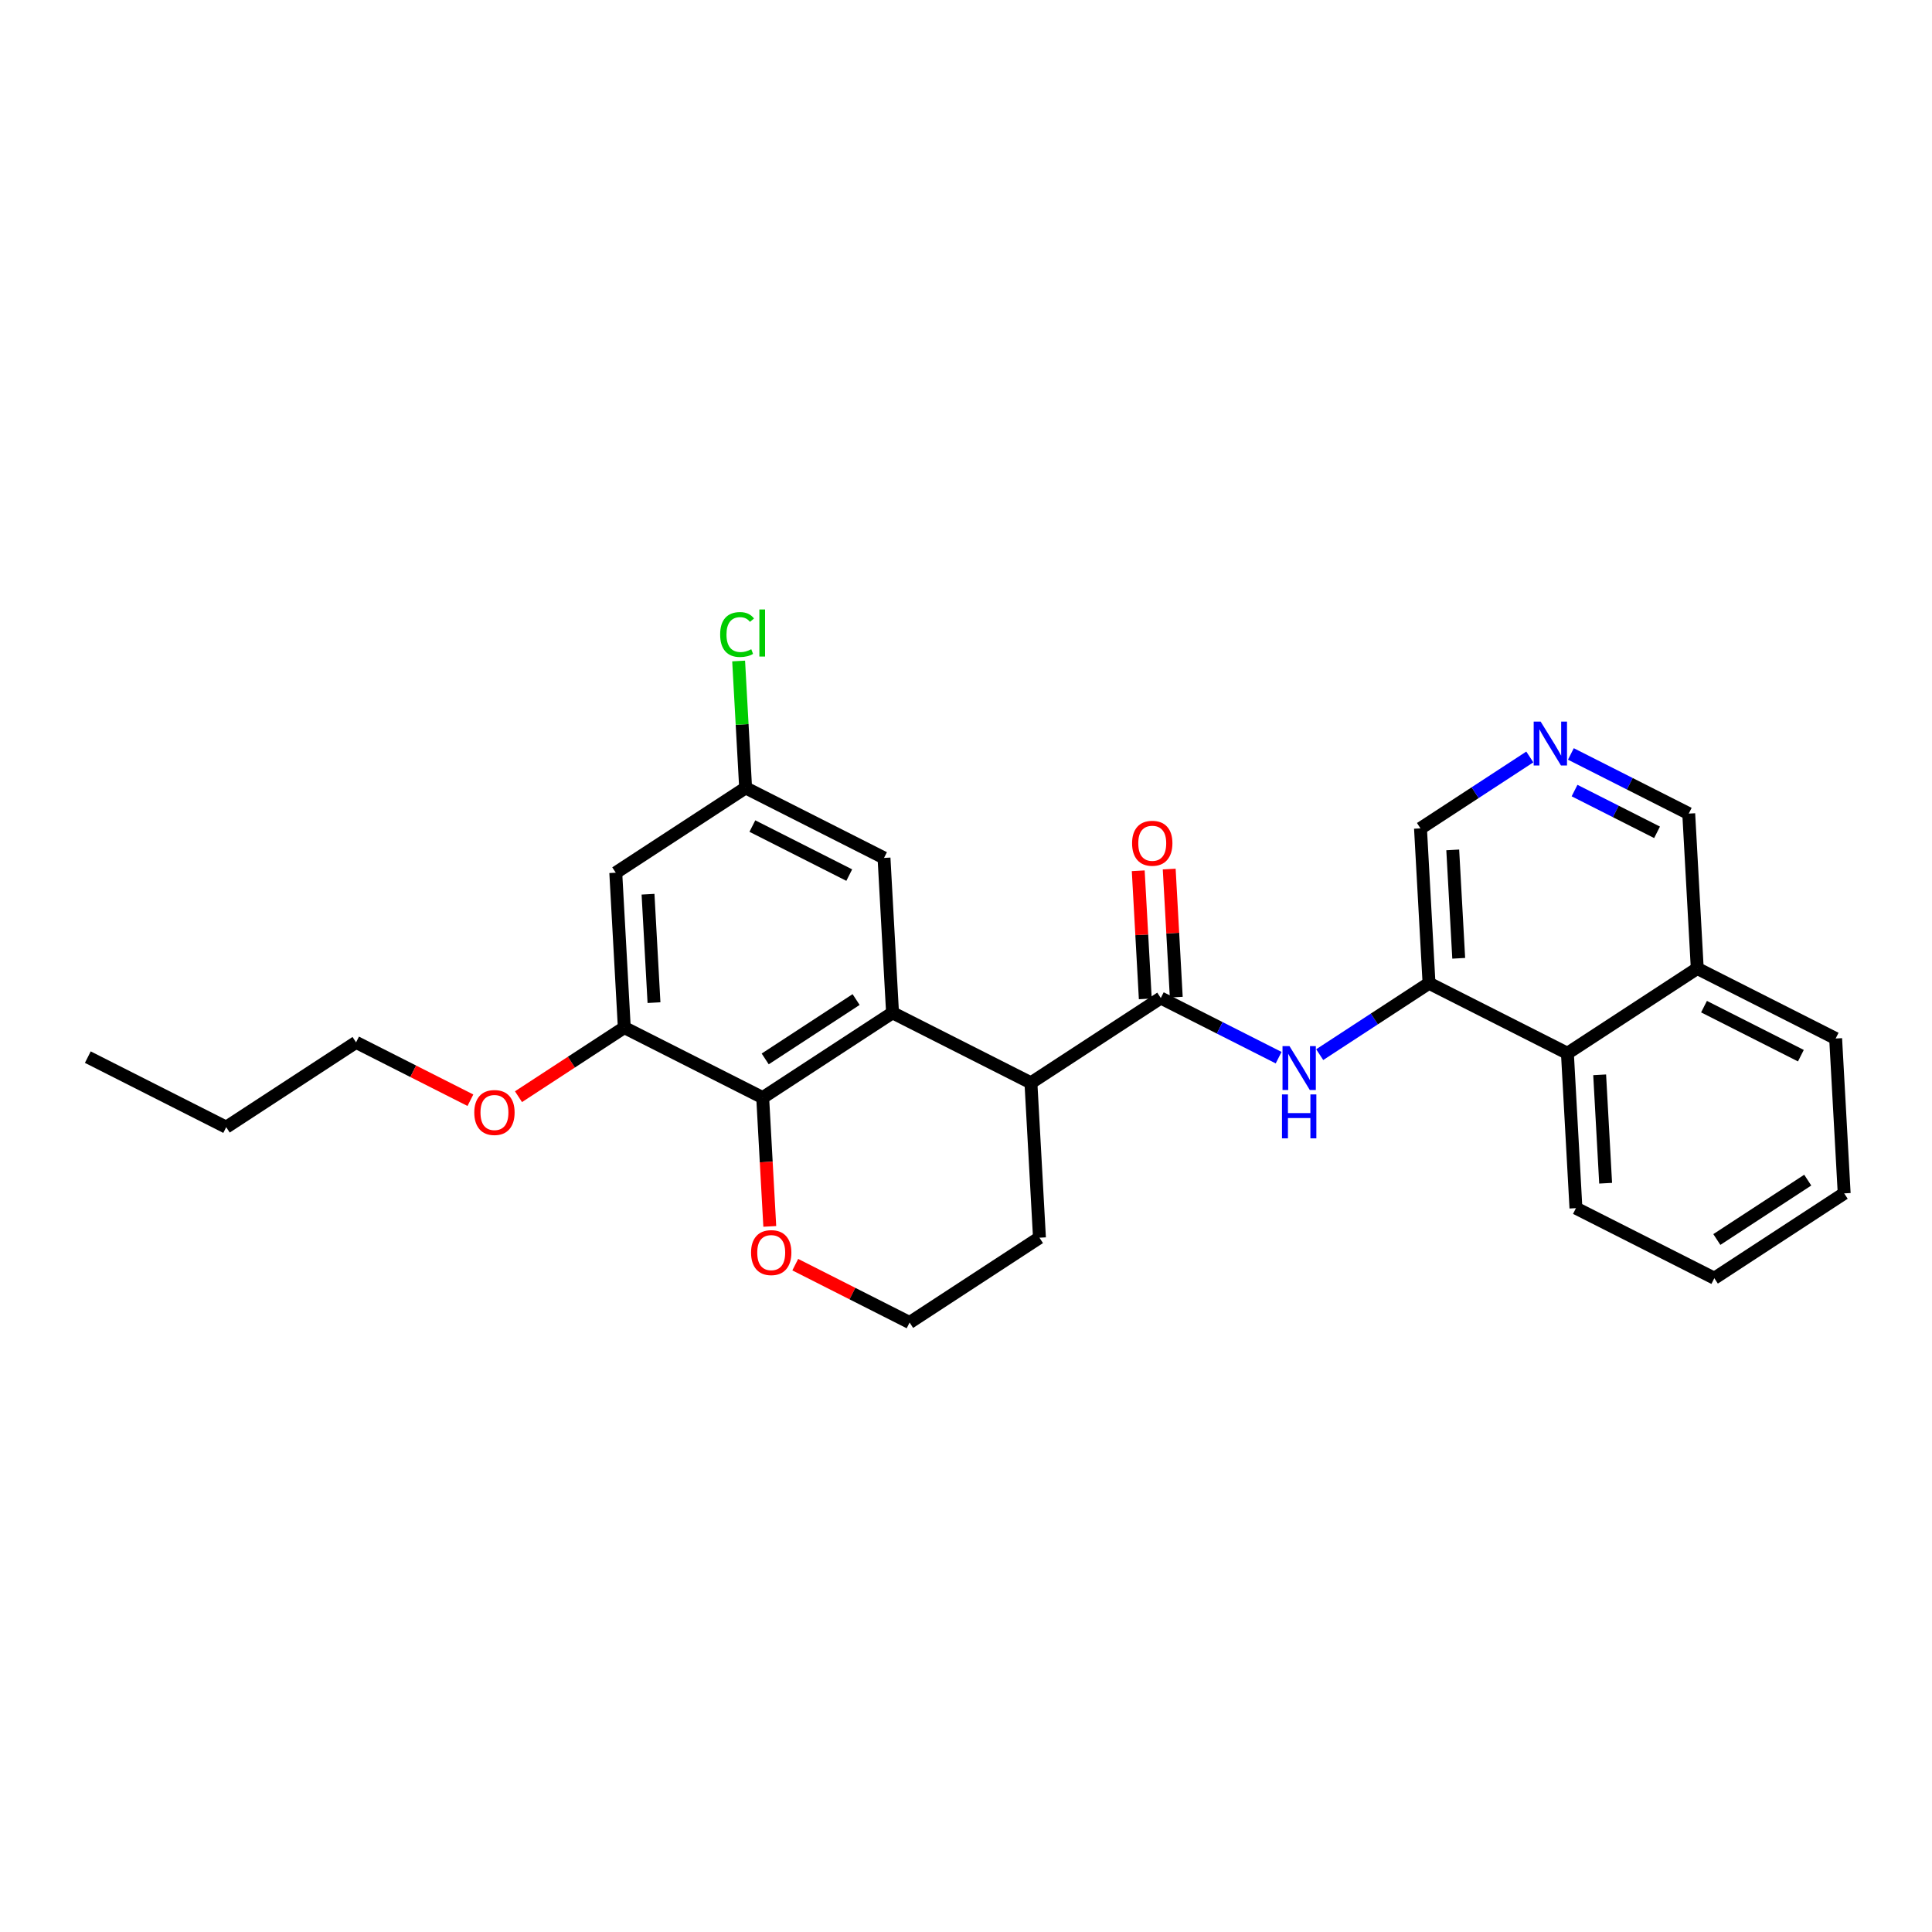 <?xml version='1.0' encoding='iso-8859-1'?>
<svg version='1.1' baseProfile='full'
              xmlns='http://www.w3.org/2000/svg'
                      xmlns:rdkit='http://www.rdkit.org/xml'
                      xmlns:xlink='http://www.w3.org/1999/xlink'
                  xml:space='preserve'
width='300px' height='300px' viewBox='0 0 300 300'>
<!-- END OF HEADER -->
<rect style='opacity:1.0;fill:#FFFFFF;stroke:none' width='300' height='300' x='0' y='0'> </rect>
<rect style='opacity:1.0;fill:#FFFFFF;stroke:none' width='300' height='300' x='0' y='0'> </rect>
<path class='bond-0 atom-0 atom-1' d='M 13.636,164.15 L 35.125,175.027' style='fill:none;fill-rule:evenodd;stroke:#000000;stroke-width:2.0px;stroke-linecap:butt;stroke-linejoin:miter;stroke-opacity:1' />
<path class='bond-1 atom-1 atom-2' d='M 35.125,175.027 L 55.289,161.856' style='fill:none;fill-rule:evenodd;stroke:#000000;stroke-width:2.0px;stroke-linecap:butt;stroke-linejoin:miter;stroke-opacity:1' />
<path class='bond-2 atom-2 atom-3' d='M 55.289,161.856 L 64.166,166.349' style='fill:none;fill-rule:evenodd;stroke:#000000;stroke-width:2.0px;stroke-linecap:butt;stroke-linejoin:miter;stroke-opacity:1' />
<path class='bond-2 atom-2 atom-3' d='M 64.166,166.349 L 73.044,170.843' style='fill:none;fill-rule:evenodd;stroke:#FF0000;stroke-width:2.0px;stroke-linecap:butt;stroke-linejoin:miter;stroke-opacity:1' />
<path class='bond-3 atom-3 atom-4' d='M 80.51,170.294 L 88.726,164.927' style='fill:none;fill-rule:evenodd;stroke:#FF0000;stroke-width:2.0px;stroke-linecap:butt;stroke-linejoin:miter;stroke-opacity:1' />
<path class='bond-3 atom-3 atom-4' d='M 88.726,164.927 L 96.941,159.561' style='fill:none;fill-rule:evenodd;stroke:#000000;stroke-width:2.0px;stroke-linecap:butt;stroke-linejoin:miter;stroke-opacity:1' />
<path class='bond-4 atom-4 atom-5' d='M 96.941,159.561 L 95.616,135.513' style='fill:none;fill-rule:evenodd;stroke:#000000;stroke-width:2.0px;stroke-linecap:butt;stroke-linejoin:miter;stroke-opacity:1' />
<path class='bond-4 atom-4 atom-5' d='M 101.552,155.689 L 100.625,138.855' style='fill:none;fill-rule:evenodd;stroke:#000000;stroke-width:2.0px;stroke-linecap:butt;stroke-linejoin:miter;stroke-opacity:1' />
<path class='bond-27 atom-10 atom-4' d='M 118.43,170.438 L 96.941,159.561' style='fill:none;fill-rule:evenodd;stroke:#000000;stroke-width:2.0px;stroke-linecap:butt;stroke-linejoin:miter;stroke-opacity:1' />
<path class='bond-5 atom-5 atom-6' d='M 95.616,135.513 L 115.78,122.342' style='fill:none;fill-rule:evenodd;stroke:#000000;stroke-width:2.0px;stroke-linecap:butt;stroke-linejoin:miter;stroke-opacity:1' />
<path class='bond-6 atom-6 atom-7' d='M 115.78,122.342 L 115.237,112.49' style='fill:none;fill-rule:evenodd;stroke:#000000;stroke-width:2.0px;stroke-linecap:butt;stroke-linejoin:miter;stroke-opacity:1' />
<path class='bond-6 atom-6 atom-7' d='M 115.237,112.49 L 114.695,102.639' style='fill:none;fill-rule:evenodd;stroke:#00CC00;stroke-width:2.0px;stroke-linecap:butt;stroke-linejoin:miter;stroke-opacity:1' />
<path class='bond-7 atom-6 atom-8' d='M 115.78,122.342 L 137.269,133.218' style='fill:none;fill-rule:evenodd;stroke:#000000;stroke-width:2.0px;stroke-linecap:butt;stroke-linejoin:miter;stroke-opacity:1' />
<path class='bond-7 atom-6 atom-8' d='M 116.828,128.271 L 131.87,135.885' style='fill:none;fill-rule:evenodd;stroke:#000000;stroke-width:2.0px;stroke-linecap:butt;stroke-linejoin:miter;stroke-opacity:1' />
<path class='bond-8 atom-8 atom-9' d='M 137.269,133.218 L 138.593,157.266' style='fill:none;fill-rule:evenodd;stroke:#000000;stroke-width:2.0px;stroke-linecap:butt;stroke-linejoin:miter;stroke-opacity:1' />
<path class='bond-9 atom-9 atom-10' d='M 138.593,157.266 L 118.43,170.438' style='fill:none;fill-rule:evenodd;stroke:#000000;stroke-width:2.0px;stroke-linecap:butt;stroke-linejoin:miter;stroke-opacity:1' />
<path class='bond-9 atom-9 atom-10' d='M 132.935,155.209 L 118.82,164.429' style='fill:none;fill-rule:evenodd;stroke:#000000;stroke-width:2.0px;stroke-linecap:butt;stroke-linejoin:miter;stroke-opacity:1' />
<path class='bond-29 atom-14 atom-9' d='M 160.082,168.143 L 138.593,157.266' style='fill:none;fill-rule:evenodd;stroke:#000000;stroke-width:2.0px;stroke-linecap:butt;stroke-linejoin:miter;stroke-opacity:1' />
<path class='bond-10 atom-10 atom-11' d='M 118.43,170.438 L 118.98,180.436' style='fill:none;fill-rule:evenodd;stroke:#000000;stroke-width:2.0px;stroke-linecap:butt;stroke-linejoin:miter;stroke-opacity:1' />
<path class='bond-10 atom-10 atom-11' d='M 118.98,180.436 L 119.531,190.435' style='fill:none;fill-rule:evenodd;stroke:#FF0000;stroke-width:2.0px;stroke-linecap:butt;stroke-linejoin:miter;stroke-opacity:1' />
<path class='bond-11 atom-11 atom-12' d='M 123.487,196.375 L 132.365,200.869' style='fill:none;fill-rule:evenodd;stroke:#FF0000;stroke-width:2.0px;stroke-linecap:butt;stroke-linejoin:miter;stroke-opacity:1' />
<path class='bond-11 atom-11 atom-12' d='M 132.365,200.869 L 141.243,205.362' style='fill:none;fill-rule:evenodd;stroke:#000000;stroke-width:2.0px;stroke-linecap:butt;stroke-linejoin:miter;stroke-opacity:1' />
<path class='bond-12 atom-12 atom-13' d='M 141.243,205.362 L 161.407,192.191' style='fill:none;fill-rule:evenodd;stroke:#000000;stroke-width:2.0px;stroke-linecap:butt;stroke-linejoin:miter;stroke-opacity:1' />
<path class='bond-13 atom-13 atom-14' d='M 161.407,192.191 L 160.082,168.143' style='fill:none;fill-rule:evenodd;stroke:#000000;stroke-width:2.0px;stroke-linecap:butt;stroke-linejoin:miter;stroke-opacity:1' />
<path class='bond-14 atom-14 atom-15' d='M 160.082,168.143 L 180.246,154.972' style='fill:none;fill-rule:evenodd;stroke:#000000;stroke-width:2.0px;stroke-linecap:butt;stroke-linejoin:miter;stroke-opacity:1' />
<path class='bond-15 atom-15 atom-16' d='M 182.65,154.839 L 182.103,144.894' style='fill:none;fill-rule:evenodd;stroke:#000000;stroke-width:2.0px;stroke-linecap:butt;stroke-linejoin:miter;stroke-opacity:1' />
<path class='bond-15 atom-15 atom-16' d='M 182.103,144.894 L 181.555,134.948' style='fill:none;fill-rule:evenodd;stroke:#FF0000;stroke-width:2.0px;stroke-linecap:butt;stroke-linejoin:miter;stroke-opacity:1' />
<path class='bond-15 atom-15 atom-16' d='M 177.841,155.104 L 177.293,145.159' style='fill:none;fill-rule:evenodd;stroke:#000000;stroke-width:2.0px;stroke-linecap:butt;stroke-linejoin:miter;stroke-opacity:1' />
<path class='bond-15 atom-15 atom-16' d='M 177.293,145.159 L 176.745,135.213' style='fill:none;fill-rule:evenodd;stroke:#FF0000;stroke-width:2.0px;stroke-linecap:butt;stroke-linejoin:miter;stroke-opacity:1' />
<path class='bond-16 atom-15 atom-17' d='M 180.246,154.972 L 189.396,159.603' style='fill:none;fill-rule:evenodd;stroke:#000000;stroke-width:2.0px;stroke-linecap:butt;stroke-linejoin:miter;stroke-opacity:1' />
<path class='bond-16 atom-15 atom-17' d='M 189.396,159.603 L 198.545,164.234' style='fill:none;fill-rule:evenodd;stroke:#0000FF;stroke-width:2.0px;stroke-linecap:butt;stroke-linejoin:miter;stroke-opacity:1' />
<path class='bond-17 atom-17 atom-18' d='M 204.923,163.765 L 213.41,158.221' style='fill:none;fill-rule:evenodd;stroke:#0000FF;stroke-width:2.0px;stroke-linecap:butt;stroke-linejoin:miter;stroke-opacity:1' />
<path class='bond-17 atom-17 atom-18' d='M 213.41,158.221 L 221.898,152.677' style='fill:none;fill-rule:evenodd;stroke:#000000;stroke-width:2.0px;stroke-linecap:butt;stroke-linejoin:miter;stroke-opacity:1' />
<path class='bond-18 atom-18 atom-19' d='M 221.898,152.677 L 220.573,128.629' style='fill:none;fill-rule:evenodd;stroke:#000000;stroke-width:2.0px;stroke-linecap:butt;stroke-linejoin:miter;stroke-opacity:1' />
<path class='bond-18 atom-18 atom-19' d='M 226.509,148.805 L 225.581,131.971' style='fill:none;fill-rule:evenodd;stroke:#000000;stroke-width:2.0px;stroke-linecap:butt;stroke-linejoin:miter;stroke-opacity:1' />
<path class='bond-28 atom-27 atom-18' d='M 243.387,163.554 L 221.898,152.677' style='fill:none;fill-rule:evenodd;stroke:#000000;stroke-width:2.0px;stroke-linecap:butt;stroke-linejoin:miter;stroke-opacity:1' />
<path class='bond-19 atom-19 atom-20' d='M 220.573,128.629 L 229.061,123.085' style='fill:none;fill-rule:evenodd;stroke:#000000;stroke-width:2.0px;stroke-linecap:butt;stroke-linejoin:miter;stroke-opacity:1' />
<path class='bond-19 atom-19 atom-20' d='M 229.061,123.085 L 237.548,117.541' style='fill:none;fill-rule:evenodd;stroke:#0000FF;stroke-width:2.0px;stroke-linecap:butt;stroke-linejoin:miter;stroke-opacity:1' />
<path class='bond-20 atom-20 atom-21' d='M 243.926,117.072 L 253.076,121.703' style='fill:none;fill-rule:evenodd;stroke:#0000FF;stroke-width:2.0px;stroke-linecap:butt;stroke-linejoin:miter;stroke-opacity:1' />
<path class='bond-20 atom-20 atom-21' d='M 253.076,121.703 L 262.226,126.335' style='fill:none;fill-rule:evenodd;stroke:#000000;stroke-width:2.0px;stroke-linecap:butt;stroke-linejoin:miter;stroke-opacity:1' />
<path class='bond-20 atom-20 atom-21' d='M 244.495,122.759 L 250.9,126.001' style='fill:none;fill-rule:evenodd;stroke:#0000FF;stroke-width:2.0px;stroke-linecap:butt;stroke-linejoin:miter;stroke-opacity:1' />
<path class='bond-20 atom-20 atom-21' d='M 250.9,126.001 L 257.305,129.243' style='fill:none;fill-rule:evenodd;stroke:#000000;stroke-width:2.0px;stroke-linecap:butt;stroke-linejoin:miter;stroke-opacity:1' />
<path class='bond-21 atom-21 atom-22' d='M 262.226,126.335 L 263.55,150.383' style='fill:none;fill-rule:evenodd;stroke:#000000;stroke-width:2.0px;stroke-linecap:butt;stroke-linejoin:miter;stroke-opacity:1' />
<path class='bond-22 atom-22 atom-23' d='M 263.55,150.383 L 285.039,161.259' style='fill:none;fill-rule:evenodd;stroke:#000000;stroke-width:2.0px;stroke-linecap:butt;stroke-linejoin:miter;stroke-opacity:1' />
<path class='bond-22 atom-22 atom-23' d='M 264.598,156.312 L 279.64,163.925' style='fill:none;fill-rule:evenodd;stroke:#000000;stroke-width:2.0px;stroke-linecap:butt;stroke-linejoin:miter;stroke-opacity:1' />
<path class='bond-30 atom-27 atom-22' d='M 243.387,163.554 L 263.55,150.383' style='fill:none;fill-rule:evenodd;stroke:#000000;stroke-width:2.0px;stroke-linecap:butt;stroke-linejoin:miter;stroke-opacity:1' />
<path class='bond-23 atom-23 atom-24' d='M 285.039,161.259 L 286.364,185.307' style='fill:none;fill-rule:evenodd;stroke:#000000;stroke-width:2.0px;stroke-linecap:butt;stroke-linejoin:miter;stroke-opacity:1' />
<path class='bond-24 atom-24 atom-25' d='M 286.364,185.307 L 266.2,198.479' style='fill:none;fill-rule:evenodd;stroke:#000000;stroke-width:2.0px;stroke-linecap:butt;stroke-linejoin:miter;stroke-opacity:1' />
<path class='bond-24 atom-24 atom-25' d='M 280.705,183.25 L 266.59,192.47' style='fill:none;fill-rule:evenodd;stroke:#000000;stroke-width:2.0px;stroke-linecap:butt;stroke-linejoin:miter;stroke-opacity:1' />
<path class='bond-25 atom-25 atom-26' d='M 266.2,198.479 L 244.711,187.602' style='fill:none;fill-rule:evenodd;stroke:#000000;stroke-width:2.0px;stroke-linecap:butt;stroke-linejoin:miter;stroke-opacity:1' />
<path class='bond-26 atom-26 atom-27' d='M 244.711,187.602 L 243.387,163.554' style='fill:none;fill-rule:evenodd;stroke:#000000;stroke-width:2.0px;stroke-linecap:butt;stroke-linejoin:miter;stroke-opacity:1' />
<path class='bond-26 atom-26 atom-27' d='M 249.322,183.73 L 248.395,166.896' style='fill:none;fill-rule:evenodd;stroke:#000000;stroke-width:2.0px;stroke-linecap:butt;stroke-linejoin:miter;stroke-opacity:1' />
<path  class='atom-3' d='M 73.646 172.752
Q 73.646 171.114, 74.456 170.199
Q 75.265 169.283, 76.777 169.283
Q 78.29 169.283, 79.099 170.199
Q 79.908 171.114, 79.908 172.752
Q 79.908 174.409, 79.089 175.353
Q 78.27 176.287, 76.777 176.287
Q 75.274 176.287, 74.456 175.353
Q 73.646 174.418, 73.646 172.752
M 76.777 175.516
Q 77.818 175.516, 78.376 174.823
Q 78.945 174.12, 78.945 172.752
Q 78.945 171.412, 78.376 170.738
Q 77.818 170.054, 76.777 170.054
Q 75.737 170.054, 75.168 170.728
Q 74.61 171.403, 74.61 172.752
Q 74.61 174.129, 75.168 174.823
Q 75.737 175.516, 76.777 175.516
' fill='#FF0000'/>
<path  class='atom-7' d='M 111.825 98.53
Q 111.825 96.834, 112.615 95.948
Q 113.415 95.052, 114.927 95.052
Q 116.334 95.052, 117.085 96.044
L 116.449 96.564
Q 115.9 95.842, 114.927 95.842
Q 113.896 95.842, 113.347 96.535
Q 112.808 97.219, 112.808 98.53
Q 112.808 99.879, 113.367 100.572
Q 113.935 101.266, 115.033 101.266
Q 115.785 101.266, 116.661 100.813
L 116.931 101.535
Q 116.575 101.767, 116.035 101.902
Q 115.496 102.036, 114.898 102.036
Q 113.415 102.036, 112.615 101.131
Q 111.825 100.225, 111.825 98.53
' fill='#00CC00'/>
<path  class='atom-7' d='M 117.914 94.638
L 118.8 94.638
L 118.8 101.95
L 117.914 101.95
L 117.914 94.638
' fill='#00CC00'/>
<path  class='atom-11' d='M 116.623 194.505
Q 116.623 192.867, 117.433 191.952
Q 118.242 191.037, 119.754 191.037
Q 121.267 191.037, 122.076 191.952
Q 122.885 192.867, 122.885 194.505
Q 122.885 196.162, 122.066 197.106
Q 121.248 198.04, 119.754 198.04
Q 118.251 198.04, 117.433 197.106
Q 116.623 196.172, 116.623 194.505
M 119.754 197.27
Q 120.795 197.27, 121.354 196.576
Q 121.922 195.873, 121.922 194.505
Q 121.922 193.166, 121.354 192.491
Q 120.795 191.807, 119.754 191.807
Q 118.714 191.807, 118.146 192.482
Q 117.587 193.156, 117.587 194.505
Q 117.587 195.883, 118.146 196.576
Q 118.714 197.27, 119.754 197.27
' fill='#FF0000'/>
<path  class='atom-16' d='M 175.79 130.943
Q 175.79 129.305, 176.599 128.39
Q 177.408 127.475, 178.921 127.475
Q 180.433 127.475, 181.243 128.39
Q 182.052 129.305, 182.052 130.943
Q 182.052 132.6, 181.233 133.544
Q 180.414 134.479, 178.921 134.479
Q 177.418 134.479, 176.599 133.544
Q 175.79 132.61, 175.79 130.943
M 178.921 133.708
Q 179.961 133.708, 180.52 133.014
Q 181.088 132.311, 181.088 130.943
Q 181.088 129.604, 180.52 128.93
Q 179.961 128.246, 178.921 128.246
Q 177.88 128.246, 177.312 128.92
Q 176.753 129.594, 176.753 130.943
Q 176.753 132.321, 177.312 133.014
Q 177.88 133.708, 178.921 133.708
' fill='#FF0000'/>
<path  class='atom-17' d='M 200.227 162.438
L 202.462 166.051
Q 202.683 166.407, 203.04 167.053
Q 203.396 167.698, 203.415 167.737
L 203.415 162.438
L 204.321 162.438
L 204.321 169.259
L 203.386 169.259
L 200.988 165.309
Q 200.708 164.847, 200.41 164.317
Q 200.121 163.787, 200.034 163.623
L 200.034 169.259
L 199.148 169.259
L 199.148 162.438
L 200.227 162.438
' fill='#0000FF'/>
<path  class='atom-17' d='M 199.066 169.941
L 199.99 169.941
L 199.99 172.841
L 203.478 172.841
L 203.478 169.941
L 204.403 169.941
L 204.403 176.762
L 203.478 176.762
L 203.478 173.611
L 199.99 173.611
L 199.99 176.762
L 199.066 176.762
L 199.066 169.941
' fill='#0000FF'/>
<path  class='atom-20' d='M 239.229 112.048
L 241.464 115.66
Q 241.686 116.017, 242.042 116.662
Q 242.399 117.308, 242.418 117.346
L 242.418 112.048
L 243.324 112.048
L 243.324 118.868
L 242.389 118.868
L 239.99 114.918
Q 239.711 114.456, 239.412 113.926
Q 239.123 113.396, 239.037 113.232
L 239.037 118.868
L 238.15 118.868
L 238.15 112.048
L 239.229 112.048
' fill='#0000FF'/>
</svg>

